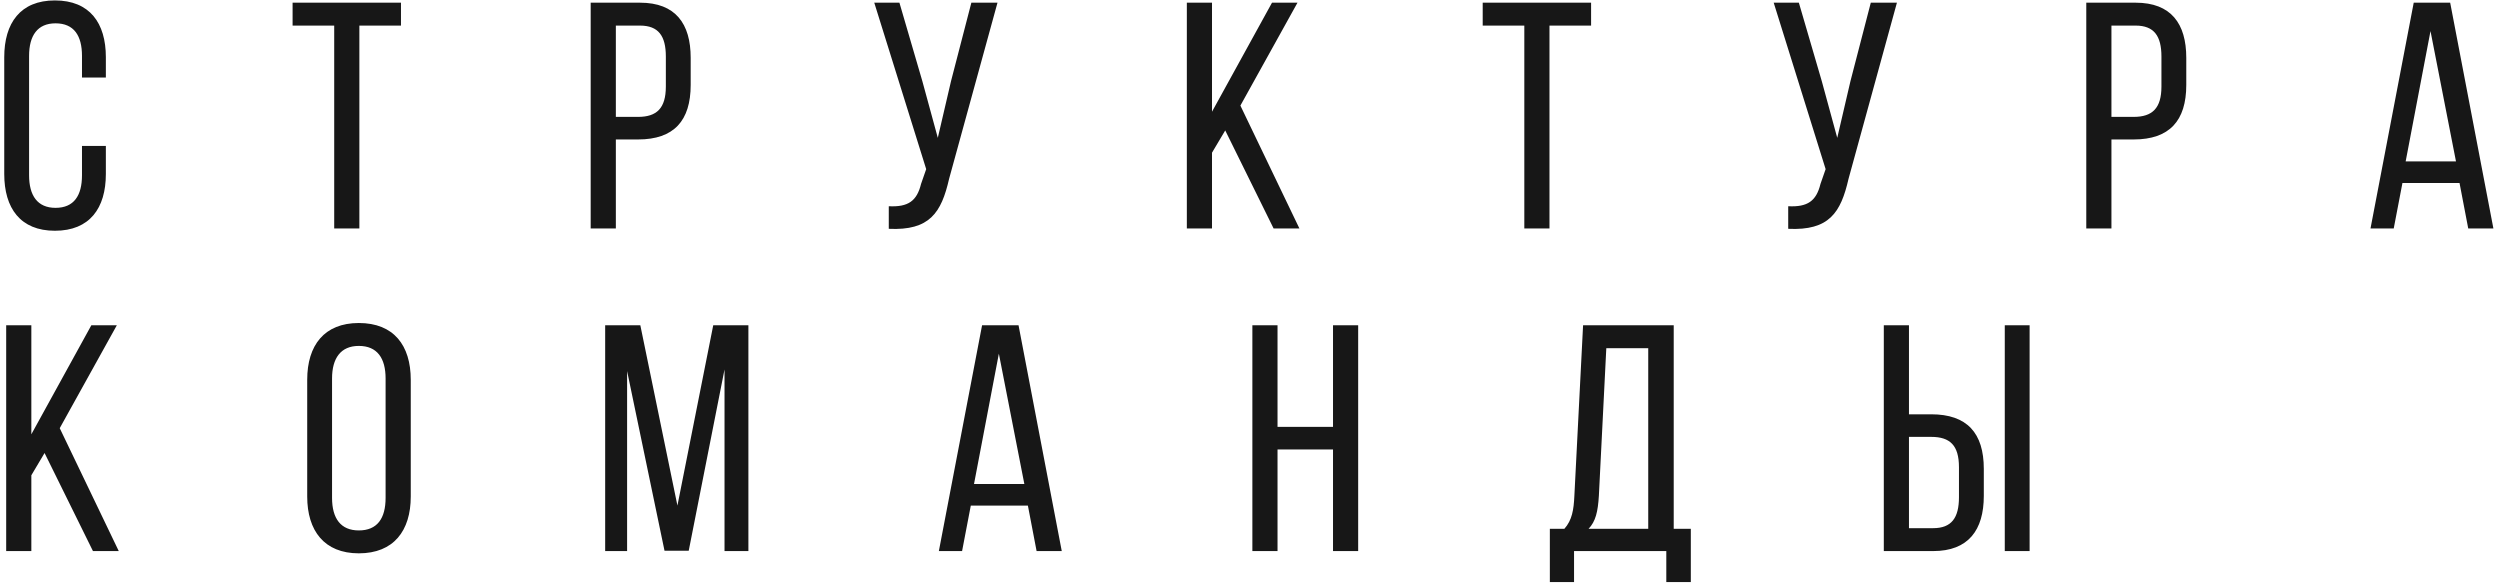 <?xml version="1.0" encoding="UTF-8"?> <svg xmlns="http://www.w3.org/2000/svg" width="372" height="87" viewBox="0 0 372 87" fill="none"> <path d="M8.168 0.064C3.032 0.064 0.632 3.424 0.632 8.512V25.888C0.632 30.976 3.032 34.336 8.168 34.336C13.352 34.336 15.752 30.976 15.752 25.888V21.712H12.2V26.08C12.2 29.104 11 30.928 8.264 30.928C5.576 30.928 4.328 29.104 4.328 26.08V8.32C4.328 5.296 5.576 3.472 8.264 3.472C11 3.472 12.2 5.296 12.2 8.32V11.536H15.752V8.512C15.752 3.424 13.352 0.064 8.168 0.064ZM53.474 34V3.808H59.666V0.4H43.538V3.808H49.73V34H53.474ZM87.894 0.4V34H91.638V20.752H94.95C100.278 20.752 102.774 17.968 102.774 12.64V8.608C102.774 3.52 100.518 0.4 95.238 0.4H87.894ZM91.638 17.392V3.808H95.238C97.974 3.808 99.078 5.344 99.078 8.416V12.88C99.078 16.096 97.734 17.392 94.95 17.392H91.638ZM148.426 0.4H144.538L141.514 12.064L139.546 20.512L137.242 12.064L133.834 0.4H130.09L137.818 25.168L137.05 27.376C136.426 29.92 135.13 30.832 132.25 30.688V34.048C138.346 34.336 140.074 31.648 141.226 26.608L148.426 0.4ZM189.514 34H193.354L184.57 15.712L193.066 0.4H189.274L180.346 16.624V0.4H176.602V34H180.346V22.72L182.314 19.408L189.514 34ZM230.562 34V3.808H236.754V0.4H220.626V3.808H226.818V34H230.562ZM282.262 0.4H278.374L275.35 12.064L273.382 20.512L271.078 12.064L267.67 0.4H263.926L271.654 25.168L270.886 27.376C270.262 29.92 268.966 30.832 266.086 30.688V34.048C272.182 34.336 273.91 31.648 275.062 26.608L282.262 0.4ZM310.438 0.4V34H314.182V20.752H317.494C322.822 20.752 325.318 17.968 325.318 12.64V8.608C325.318 3.52 323.062 0.4 317.782 0.4H310.438ZM314.182 17.392V3.808H317.782C320.518 3.808 321.622 5.344 321.622 8.416V12.88C321.622 16.096 320.278 17.392 317.494 17.392H314.182ZM365.978 27.232L367.274 34H371.018L364.586 0.4H359.162L352.73 34H356.186L357.482 27.232H365.978ZM361.658 4.624L365.45 24.016H357.962L361.658 4.624ZM13.832 82H17.672L8.888 63.712L17.384 48.4H13.592L4.664 64.624V48.4H0.92V82H4.664V70.72L6.632 67.408L13.832 82ZM45.713 73.888C45.713 78.976 48.257 82.336 53.393 82.336C58.577 82.336 61.121 78.976 61.121 73.888V56.512C61.121 51.376 58.577 48.064 53.393 48.064C48.257 48.064 45.713 51.376 45.713 56.512V73.888ZM49.409 56.32C49.409 53.296 50.705 51.472 53.393 51.472C56.129 51.472 57.377 53.296 57.377 56.32V74.08C57.377 77.152 56.129 78.928 53.393 78.928C50.705 78.928 49.409 77.152 49.409 74.08V56.32ZM107.809 54.976V82H111.361V48.4H106.129L100.801 75.232L95.281 48.4H90.049V82H93.313V55.216L98.881 81.952H102.481L107.809 54.976ZM152.95 75.232L154.246 82H157.99L151.558 48.4H146.134L139.702 82H143.158L144.454 75.232H152.95ZM148.63 52.624L152.422 72.016H144.934L148.63 52.624ZM198.352 66.88V82H202.096V48.4H198.352V63.52H190.096V48.4H186.352V82H190.096V66.88H198.352ZM251.594 86.608V78.688H249.05V48.4H235.562L234.266 73.792C234.17 75.856 233.93 77.392 232.778 78.688H230.618V86.608H234.218V82H247.946V86.608H251.594ZM239.018 51.808H245.258V78.688H236.378C237.434 77.584 237.77 76.144 237.914 73.744L239.018 51.808ZM284.054 61.648V48.4H280.31V82H287.654C292.886 82 295.19 78.88 295.19 73.792V69.76C295.19 64.432 292.694 61.648 287.366 61.648H284.054ZM298.31 48.4V82H302.006V48.4H298.31ZM284.054 78.592V65.008H287.366C290.15 65.008 291.494 66.256 291.494 69.52V73.984C291.494 77.056 290.39 78.592 287.654 78.592H284.054Z" fill="#171717"></path> </svg> 